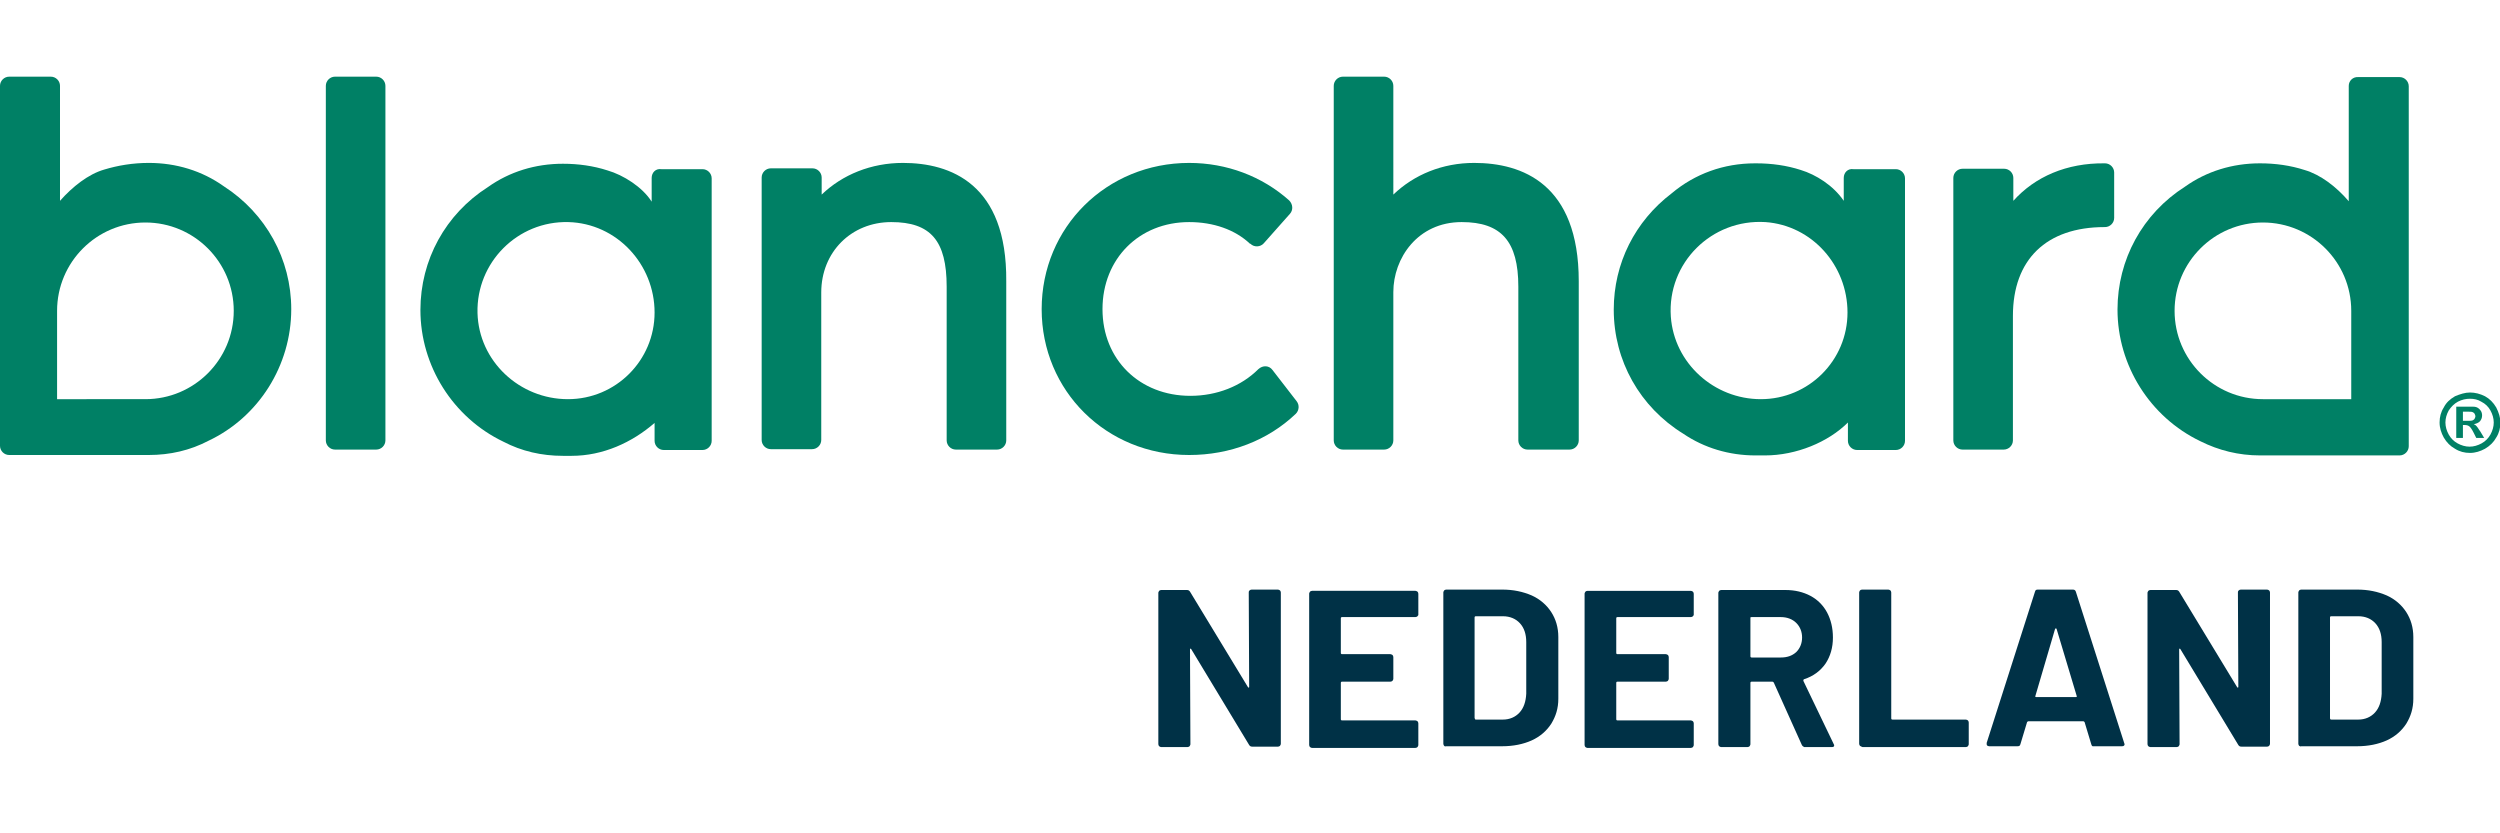 <?xml version="1.0" encoding="utf-8"?>
<!-- Generator: Adobe Illustrator 27.4.1, SVG Export Plug-In . SVG Version: 6.00 Build 0)  -->
<svg version="1.1" id="Layer_1" xmlns="http://www.w3.org/2000/svg" xmlns:xlink="http://www.w3.org/1999/xlink" x="0px" y="0px"
	 viewBox="0 0 600 200" style="enable-background:new 0 0 600 200;" xml:space="preserve">
<style type="text/css">
	.st0{fill:#008065;}
	.st1{fill:#003146;}
</style>
<path class="st0" d="M13.7,74.6c0-11.7,9.5-21.2,21.2-21.2s21.2,9.5,21.2,21.2c0,11.7-9.5,21.2-21.2,21.2H13.7V74.6z M12.2,18.4H2.2
	c-1.2,0-2.2,1-2.2,2.2L0,107c0,1.2,1,2.2,2.2,2.2h33.5c5.1,0,9.9-1.1,14.3-3.4c12.1-5.7,19.9-18.1,19.9-31.6c0-12-6.1-23-16.2-29.5
	c-5.2-3.7-11.4-5.6-18-5.6c-3.8,0-7.4,0.6-10.7,1.6c-3.8,1.1-7.6,4.1-10.6,7.5V20.6C14.4,19.4,13.4,18.4,12.2,18.4"/>
<path class="st0" d="M80.4,107.9h9.9c1.2,0,2.2-1,2.2-2.2V20.6c0-1.2-1-2.2-2.2-2.2h-9.9c-1.2,0-2.2,1-2.2,2.2v85.1
	C78.2,106.9,79.2,107.9,80.4,107.9"/>
<path class="st0" d="M136.3,95.8c-11.6,0-21.4-9.1-21.7-20.7c-0.3-12.1,9.6-22.1,21.8-21.8c11.6,0.3,20.7,10.1,20.7,21.7
	C157.1,86.5,147.8,95.8,136.3,95.8 M156.4,42.7v5.7c-2.2-3.5-6.8-6.4-10.6-7.5c-3.4-1.1-7-1.6-10.7-1.6c-6.6,0-12.8,1.9-18,5.6
	c-10.2,6.5-16.2,17.5-16.2,29.5c0,13.4,7.8,25.8,19.9,31.6c4.4,2.3,9.2,3.4,14.3,3.4h2.1c7.5,0,14.5-3.2,19.9-7.9v4.3
	c0,1.2,1,2.2,2.2,2.2h9.3c1.2,0,2.2-1,2.2-2.2v-63c0-1.2-1-2.2-2.2-2.2h-9.9C157.4,40.4,156.4,41.4,156.4,42.7"/>
<path class="st0" d="M216.7,39.1c-7.6,0-14.5,2.8-19.5,7.6v-4.1c0-1.2-1-2.2-2.2-2.2H185c-1.2,0-2.2,1-2.2,2.2v63
	c0,1.2,1,2.2,2.2,2.2h9.9c1.2,0,2.2-1,2.2-2.2V70.2c0-9.7,7.2-16.9,16.8-16.9c9.5,0,13.3,4.5,13.3,15.5v36.9c0,1.2,1,2.2,2.2,2.2
	h9.9c1.2,0,2.2-1,2.2-2.2V67.5C241.7,44.1,228.1,39.1,216.7,39.1"/>
<path class="st0" d="M302,88.6c-4.1,4.1-10,6.4-16.3,6.4c-12.2,0-21.1-8.7-21.1-20.8c0-12.1,8.8-20.9,20.8-20.9
	c5.8,0,11,1.8,14.6,5.2l0.1,0c0.9,0.9,2.4,0.8,3.2-0.1l6.3-7.1c0.8-0.9,0.7-2.3-0.2-3.2l0,0c-6.5-5.8-15-9-24-9
	c-19.8,0-35.4,15.4-35.4,35.1c0,19.6,15.5,35,35.4,35c9.8,0,18.9-3.5,25.6-9.9l0,0c0.8-0.8,0.9-2.1,0.2-3l-5.8-7.5
	C304.6,87.7,303.1,87.6,302,88.6L302,88.6z"/>
<path class="st0" d="M353.8,39.1c-7.6,0-14.4,2.8-19.4,7.6V20.6c0-1.2-1-2.2-2.2-2.2h-9.9c-1.2,0-2.2,1-2.2,2.2v85.1
	c0,1.2,1,2.2,2.2,2.2h9.9c1.2,0,2.2-1,2.2-2.2V70.1c0-8.1,5.8-16.8,16.4-16.8c9.5,0,13.6,4.6,13.6,15.5v36.9c0,1.2,1,2.2,2.2,2.2
	h10.1c1.2,0,2.2-1,2.2-2.2V67.5C378.9,44.1,365.3,39.1,353.8,39.1"/>
<path class="st0" d="M483.2,48.2v-5.5c0-1.2-1-2.2-2.2-2.2H471c-1.2,0-2.2,1-2.2,2.2v63c0,1.2,1,2.2,2.2,2.2h9.9
	c1.2,0,2.2-1,2.2-2.2V75.8c0-13.5,8-21.3,22-21.3h0.1c1.2,0,2.2-1,2.2-2.2V41.4c0-1.2-1-2.2-2.2-2.2h-0.1
	C496,39.1,488.4,42.4,483.2,48.2"/>
<path class="st0" d="M564.3,95.8h-21.2c-11.7,0-21.2-9.5-21.2-21.2s9.5-21.2,21.2-21.2s21.2,9.5,21.2,21.2V95.8z M563.7,20.6v27.7
	c-3-3.5-6.8-6.4-10.6-7.5c-3.4-1.1-7-1.6-10.7-1.6c-6.6,0-12.8,1.9-18,5.6c-10.2,6.5-16.2,17.5-16.2,29.5c0,13.4,7.8,25.8,19.9,31.6
	c4.4,2.2,9.2,3.4,14.3,3.4h33.5c1.2,0,2.2-1,2.2-2.2l0-86.4c0-1.2-1-2.2-2.2-2.2h-9.9C564.7,18.4,563.7,19.4,563.7,20.6"/>
<path class="st0" d="M443.4,75c0,11.5-9.3,20.8-20.8,20.8h0c-11.2,0-20.8-8.6-21.6-19.8c-0.9-12.9,9.8-23.5,22.7-22.7
	C434.9,54.1,443.4,63.7,443.4,75L443.4,75z M442.5,42.7v5.5c-2.5-3.7-6.7-6.3-10.3-7.4c-3.4-1.1-7-1.6-10.7-1.6h-0.3
	c-7.5,0-14.4,2.5-20,7.2c-8.8,6.7-13.9,16.8-13.9,27.9c0,12.3,6.3,23.4,16.7,29.8c5,3.4,11,5.2,17.3,5.2h2.3
	c7.5,0,15.2-3.2,19.9-7.9v4.4c0,1.2,1,2.2,2.2,2.2h9.3c1.2,0,2.2-1,2.2-2.2v-63c0-1.2-1-2.2-2.2-2.2h-10.2
	C443.5,40.4,442.5,41.4,442.5,42.7"/>
<g>
	<path class="st0" d="M592.8,94.2c1.2,0,2.4,0.3,3.6,0.9c1.1,0.6,2,1.5,2.7,2.7c0.6,1.2,1,2.4,1,3.6c0,1.3-0.3,2.5-1,3.6
		c-0.6,1.1-1.5,2-2.7,2.7c-1.1,0.6-2.3,1-3.6,1c-1.3,0-2.5-0.3-3.6-1c-1.1-0.6-2-1.5-2.7-2.7c-0.6-1.1-1-2.3-1-3.6
		c0-1.3,0.3-2.5,1-3.6c0.6-1.2,1.5-2,2.7-2.7C590.4,94.6,591.6,94.2,592.8,94.2z M592.8,95.7c-1,0-1.9,0.2-2.9,0.7
		c-0.9,0.5-1.6,1.2-2.2,2.1c-0.5,0.9-0.8,1.9-0.8,2.9c0,1,0.3,2,0.8,2.9c0.5,0.9,1.2,1.6,2.1,2.1c0.9,0.5,1.9,0.8,2.9,0.8
		c1,0,2-0.3,2.9-0.8c0.9-0.5,1.6-1.2,2.1-2.1c0.5-0.9,0.8-1.9,0.8-2.9c0-1-0.3-2-0.8-2.9c-0.5-0.9-1.2-1.6-2.2-2.1
		C594.7,95.9,593.8,95.7,592.8,95.7z M589.5,105.3v-7.7h1.6c1.5,0,2.3,0,2.4,0c0.5,0,0.9,0.1,1.2,0.3c0.3,0.2,0.5,0.4,0.7,0.7
		c0.2,0.3,0.3,0.7,0.3,1.1c0,0.6-0.2,1-0.5,1.4c-0.4,0.4-0.9,0.6-1.5,0.7c0.2,0.1,0.4,0.2,0.5,0.3c0.1,0.1,0.3,0.3,0.5,0.6
		c0.1,0.1,0.2,0.4,0.6,0.9l0.9,1.5h-1.9l-0.6-1.2c-0.4-0.8-0.8-1.4-1.1-1.6c-0.3-0.2-0.6-0.3-1.1-0.3h-0.4v3.1H589.5z M591.1,101
		h0.6c0.9,0,1.5,0,1.7-0.1c0.2-0.1,0.4-0.2,0.5-0.4c0.1-0.2,0.2-0.4,0.2-0.6c0-0.2-0.1-0.4-0.2-0.6c-0.1-0.2-0.3-0.3-0.5-0.4
		c-0.2-0.1-0.8-0.1-1.7-0.1h-0.6V101z"/>
</g>
<g>
	<path class="st1" d="M299.9,141.7c0.1-0.1,0.3-0.2,0.5-0.2h6.3c0.2,0,0.3,0.1,0.5,0.2c0.1,0.1,0.2,0.3,0.2,0.5v36.3
		c0,0.2-0.1,0.3-0.2,0.5c-0.1,0.1-0.3,0.2-0.5,0.2h-6.1c-0.4,0-0.6-0.1-0.8-0.4l-13.9-23c-0.1-0.1-0.1-0.2-0.2-0.1
		c-0.1,0-0.1,0.1-0.1,0.2l0.1,22.7c0,0.2-0.1,0.3-0.2,0.5c-0.1,0.1-0.3,0.2-0.5,0.2h-6.3c-0.2,0-0.3-0.1-0.5-0.2
		c-0.1-0.1-0.2-0.3-0.2-0.5v-36.3c0-0.2,0.1-0.3,0.2-0.5c0.1-0.1,0.3-0.2,0.5-0.2h6.1c0.4,0,0.6,0.1,0.8,0.4l13.9,22.9
		c0.1,0.1,0.1,0.2,0.2,0.1c0.1,0,0.1-0.1,0.1-0.2l-0.1-22.6C299.7,142,299.7,141.9,299.9,141.7z"/>
	<path class="st1" d="M340.2,147.9c-0.1,0.1-0.3,0.2-0.5,0.2h-17.6c-0.2,0-0.3,0.1-0.3,0.3v8.3c0,0.2,0.1,0.3,0.3,0.3h11.6
		c0.2,0,0.3,0.1,0.5,0.2c0.1,0.1,0.2,0.3,0.2,0.5v5.2c0,0.2-0.1,0.3-0.2,0.5c-0.1,0.1-0.3,0.2-0.5,0.2h-11.6c-0.2,0-0.3,0.1-0.3,0.3
		v8.7c0,0.2,0.1,0.3,0.3,0.3h17.6c0.2,0,0.3,0.1,0.5,0.2c0.1,0.1,0.2,0.3,0.2,0.5v5.2c0,0.2-0.1,0.3-0.2,0.5
		c-0.1,0.1-0.3,0.2-0.5,0.2h-24.8c-0.2,0-0.3-0.1-0.5-0.2c-0.1-0.1-0.2-0.3-0.2-0.5v-36.3c0-0.2,0.1-0.3,0.2-0.5
		c0.1-0.1,0.3-0.2,0.5-0.2h24.8c0.2,0,0.3,0.1,0.5,0.2c0.1,0.1,0.2,0.3,0.2,0.5v5.2C340.4,147.6,340.3,147.7,340.2,147.9z"/>
	<path class="st1" d="M346.6,179c-0.1-0.1-0.2-0.3-0.2-0.5v-36.3c0-0.2,0.1-0.3,0.2-0.5c0.1-0.1,0.3-0.2,0.5-0.2h13.4
		c2.7,0,5,0.5,7.1,1.4c2,0.9,3.6,2.3,4.7,4c1.1,1.7,1.7,3.7,1.7,6v14.8c0,2.3-0.6,4.2-1.7,6c-1.1,1.7-2.7,3.1-4.7,4
		c-2,0.9-4.4,1.4-7.1,1.4H347C346.8,179.2,346.7,179.1,346.6,179z M354.2,172.7h6.5c1.6,0,3-0.6,4-1.7c1-1.1,1.5-2.6,1.6-4.5v-12.4
		c0-1.9-0.5-3.4-1.5-4.5c-1-1.1-2.4-1.7-4.1-1.7h-6.5c-0.2,0-0.3,0.1-0.3,0.3v24.1C354,172.6,354,172.7,354.2,172.7z"/>
	<path class="st1" d="M406.3,147.9c-0.1,0.1-0.3,0.2-0.5,0.2h-17.6c-0.2,0-0.3,0.1-0.3,0.3v8.3c0,0.2,0.1,0.3,0.3,0.3h11.6
		c0.2,0,0.3,0.1,0.5,0.2c0.1,0.1,0.2,0.3,0.2,0.5v5.2c0,0.2-0.1,0.3-0.2,0.5c-0.1,0.1-0.3,0.2-0.5,0.2h-11.6c-0.2,0-0.3,0.1-0.3,0.3
		v8.7c0,0.2,0.1,0.3,0.3,0.3h17.6c0.2,0,0.3,0.1,0.5,0.2c0.1,0.1,0.2,0.3,0.2,0.5v5.2c0,0.2-0.1,0.3-0.2,0.5
		c-0.1,0.1-0.3,0.2-0.5,0.2H381c-0.2,0-0.3-0.1-0.5-0.2c-0.1-0.1-0.2-0.3-0.2-0.5v-36.3c0-0.2,0.1-0.3,0.2-0.5
		c0.1-0.1,0.3-0.2,0.5-0.2h24.8c0.2,0,0.3,0.1,0.5,0.2c0.1,0.1,0.2,0.3,0.2,0.5v5.2C406.5,147.6,406.4,147.7,406.3,147.9z"/>
	<path class="st1" d="M432.4,178.7l-6.7-14.9c-0.1-0.1-0.2-0.2-0.3-0.2h-5c-0.2,0-0.3,0.1-0.3,0.3v14.7c0,0.2-0.1,0.3-0.2,0.5
		c-0.1,0.1-0.3,0.2-0.5,0.2h-6.3c-0.2,0-0.3-0.1-0.5-0.2c-0.1-0.1-0.2-0.3-0.2-0.5v-36.3c0-0.2,0.1-0.3,0.2-0.5
		c0.1-0.1,0.3-0.2,0.5-0.2h15.4c2.3,0,4.3,0.5,6,1.4c1.7,0.9,3.1,2.3,4,4c0.9,1.7,1.4,3.7,1.4,6c0,2.4-0.6,4.5-1.8,6.3
		c-1.2,1.7-2.9,3-5.1,3.7c-0.2,0.1-0.2,0.2-0.2,0.4l7.3,15.2c0.1,0.1,0.1,0.3,0.1,0.3c0,0.3-0.2,0.4-0.6,0.4h-6.6
		C432.8,179.2,432.5,179,432.4,178.7z M420.1,148.3v9.2c0,0.2,0.1,0.3,0.3,0.3h7c1.5,0,2.7-0.4,3.7-1.3c0.9-0.9,1.4-2.1,1.4-3.5
		c0-1.4-0.5-2.6-1.4-3.5c-0.9-0.9-2.2-1.4-3.7-1.4h-7C420.2,148.1,420.1,148.1,420.1,148.3z"/>
	<path class="st1" d="M446.4,179c-0.1-0.1-0.2-0.3-0.2-0.5v-36.3c0-0.2,0.1-0.3,0.2-0.5c0.1-0.1,0.3-0.2,0.5-0.2h6.3
		c0.2,0,0.3,0.1,0.5,0.2c0.1,0.1,0.2,0.3,0.2,0.5v30.2c0,0.2,0.1,0.3,0.3,0.3h17.6c0.2,0,0.3,0.1,0.5,0.2c0.1,0.1,0.2,0.3,0.2,0.5
		v5.2c0,0.2-0.1,0.3-0.2,0.5c-0.1,0.1-0.3,0.2-0.5,0.2h-24.8C446.7,179.2,446.6,179.1,446.4,179z"/>
	<path class="st1" d="M501.9,178.6l-1.6-5.3c-0.1-0.1-0.2-0.2-0.3-0.2h-13.2c-0.1,0-0.2,0.1-0.3,0.2l-1.6,5.3
		c-0.1,0.4-0.3,0.5-0.7,0.5h-6.8c-0.2,0-0.4-0.1-0.5-0.2c-0.1-0.1-0.1-0.3-0.1-0.6l11.6-36.3c0.1-0.4,0.3-0.5,0.7-0.5h8.4
		c0.4,0,0.6,0.2,0.7,0.5l11.6,36.3c0,0.1,0.1,0.2,0.1,0.3c0,0.3-0.2,0.5-0.6,0.5h-6.8C502.2,179.2,502,179,501.9,178.6z
		 M488.7,167.3h9.5c0.2,0,0.3-0.1,0.2-0.3l-4.8-16c0-0.1-0.1-0.2-0.2-0.2c-0.1,0-0.1,0.1-0.2,0.2l-4.7,16
		C488.4,167.2,488.5,167.3,488.7,167.3z"/>
	<path class="st1" d="M537.3,141.7c0.1-0.1,0.3-0.2,0.5-0.2h6.3c0.2,0,0.3,0.1,0.5,0.2c0.1,0.1,0.2,0.3,0.2,0.5v36.3
		c0,0.2-0.1,0.3-0.2,0.5c-0.1,0.1-0.3,0.2-0.5,0.2h-6.1c-0.4,0-0.6-0.1-0.8-0.4l-13.9-23c-0.1-0.1-0.1-0.2-0.2-0.1
		c-0.1,0-0.1,0.1-0.1,0.2l0.1,22.7c0,0.2-0.1,0.3-0.2,0.5c-0.1,0.1-0.3,0.2-0.5,0.2h-6.3c-0.2,0-0.3-0.1-0.5-0.2
		c-0.1-0.1-0.2-0.3-0.2-0.5v-36.3c0-0.2,0.1-0.3,0.2-0.5c0.1-0.1,0.3-0.2,0.5-0.2h6.1c0.4,0,0.6,0.1,0.8,0.4l13.9,22.9
		c0.1,0.1,0.1,0.2,0.2,0.1c0.1,0,0.1-0.1,0.1-0.2l-0.1-22.6C537.1,142,537.1,141.9,537.3,141.7z"/>
	<path class="st1" d="M551.8,179c-0.1-0.1-0.2-0.3-0.2-0.5v-36.3c0-0.2,0.1-0.3,0.2-0.5c0.1-0.1,0.3-0.2,0.5-0.2h13.4
		c2.7,0,5,0.5,7.1,1.4c2,0.9,3.6,2.3,4.7,4c1.1,1.7,1.7,3.7,1.7,6v14.8c0,2.3-0.6,4.2-1.7,6c-1.1,1.7-2.7,3.1-4.7,4
		c-2,0.9-4.4,1.4-7.1,1.4h-13.4C552.1,179.2,552,179.1,551.8,179z M559.5,172.7h6.5c1.6,0,3-0.6,4-1.7c1-1.1,1.5-2.6,1.6-4.5v-12.4
		c0-1.9-0.5-3.4-1.5-4.5c-1-1.1-2.4-1.7-4.1-1.7h-6.5c-0.2,0-0.3,0.1-0.3,0.3v24.1C559.2,172.6,559.3,172.7,559.5,172.7z"/>
</g>
</svg>
